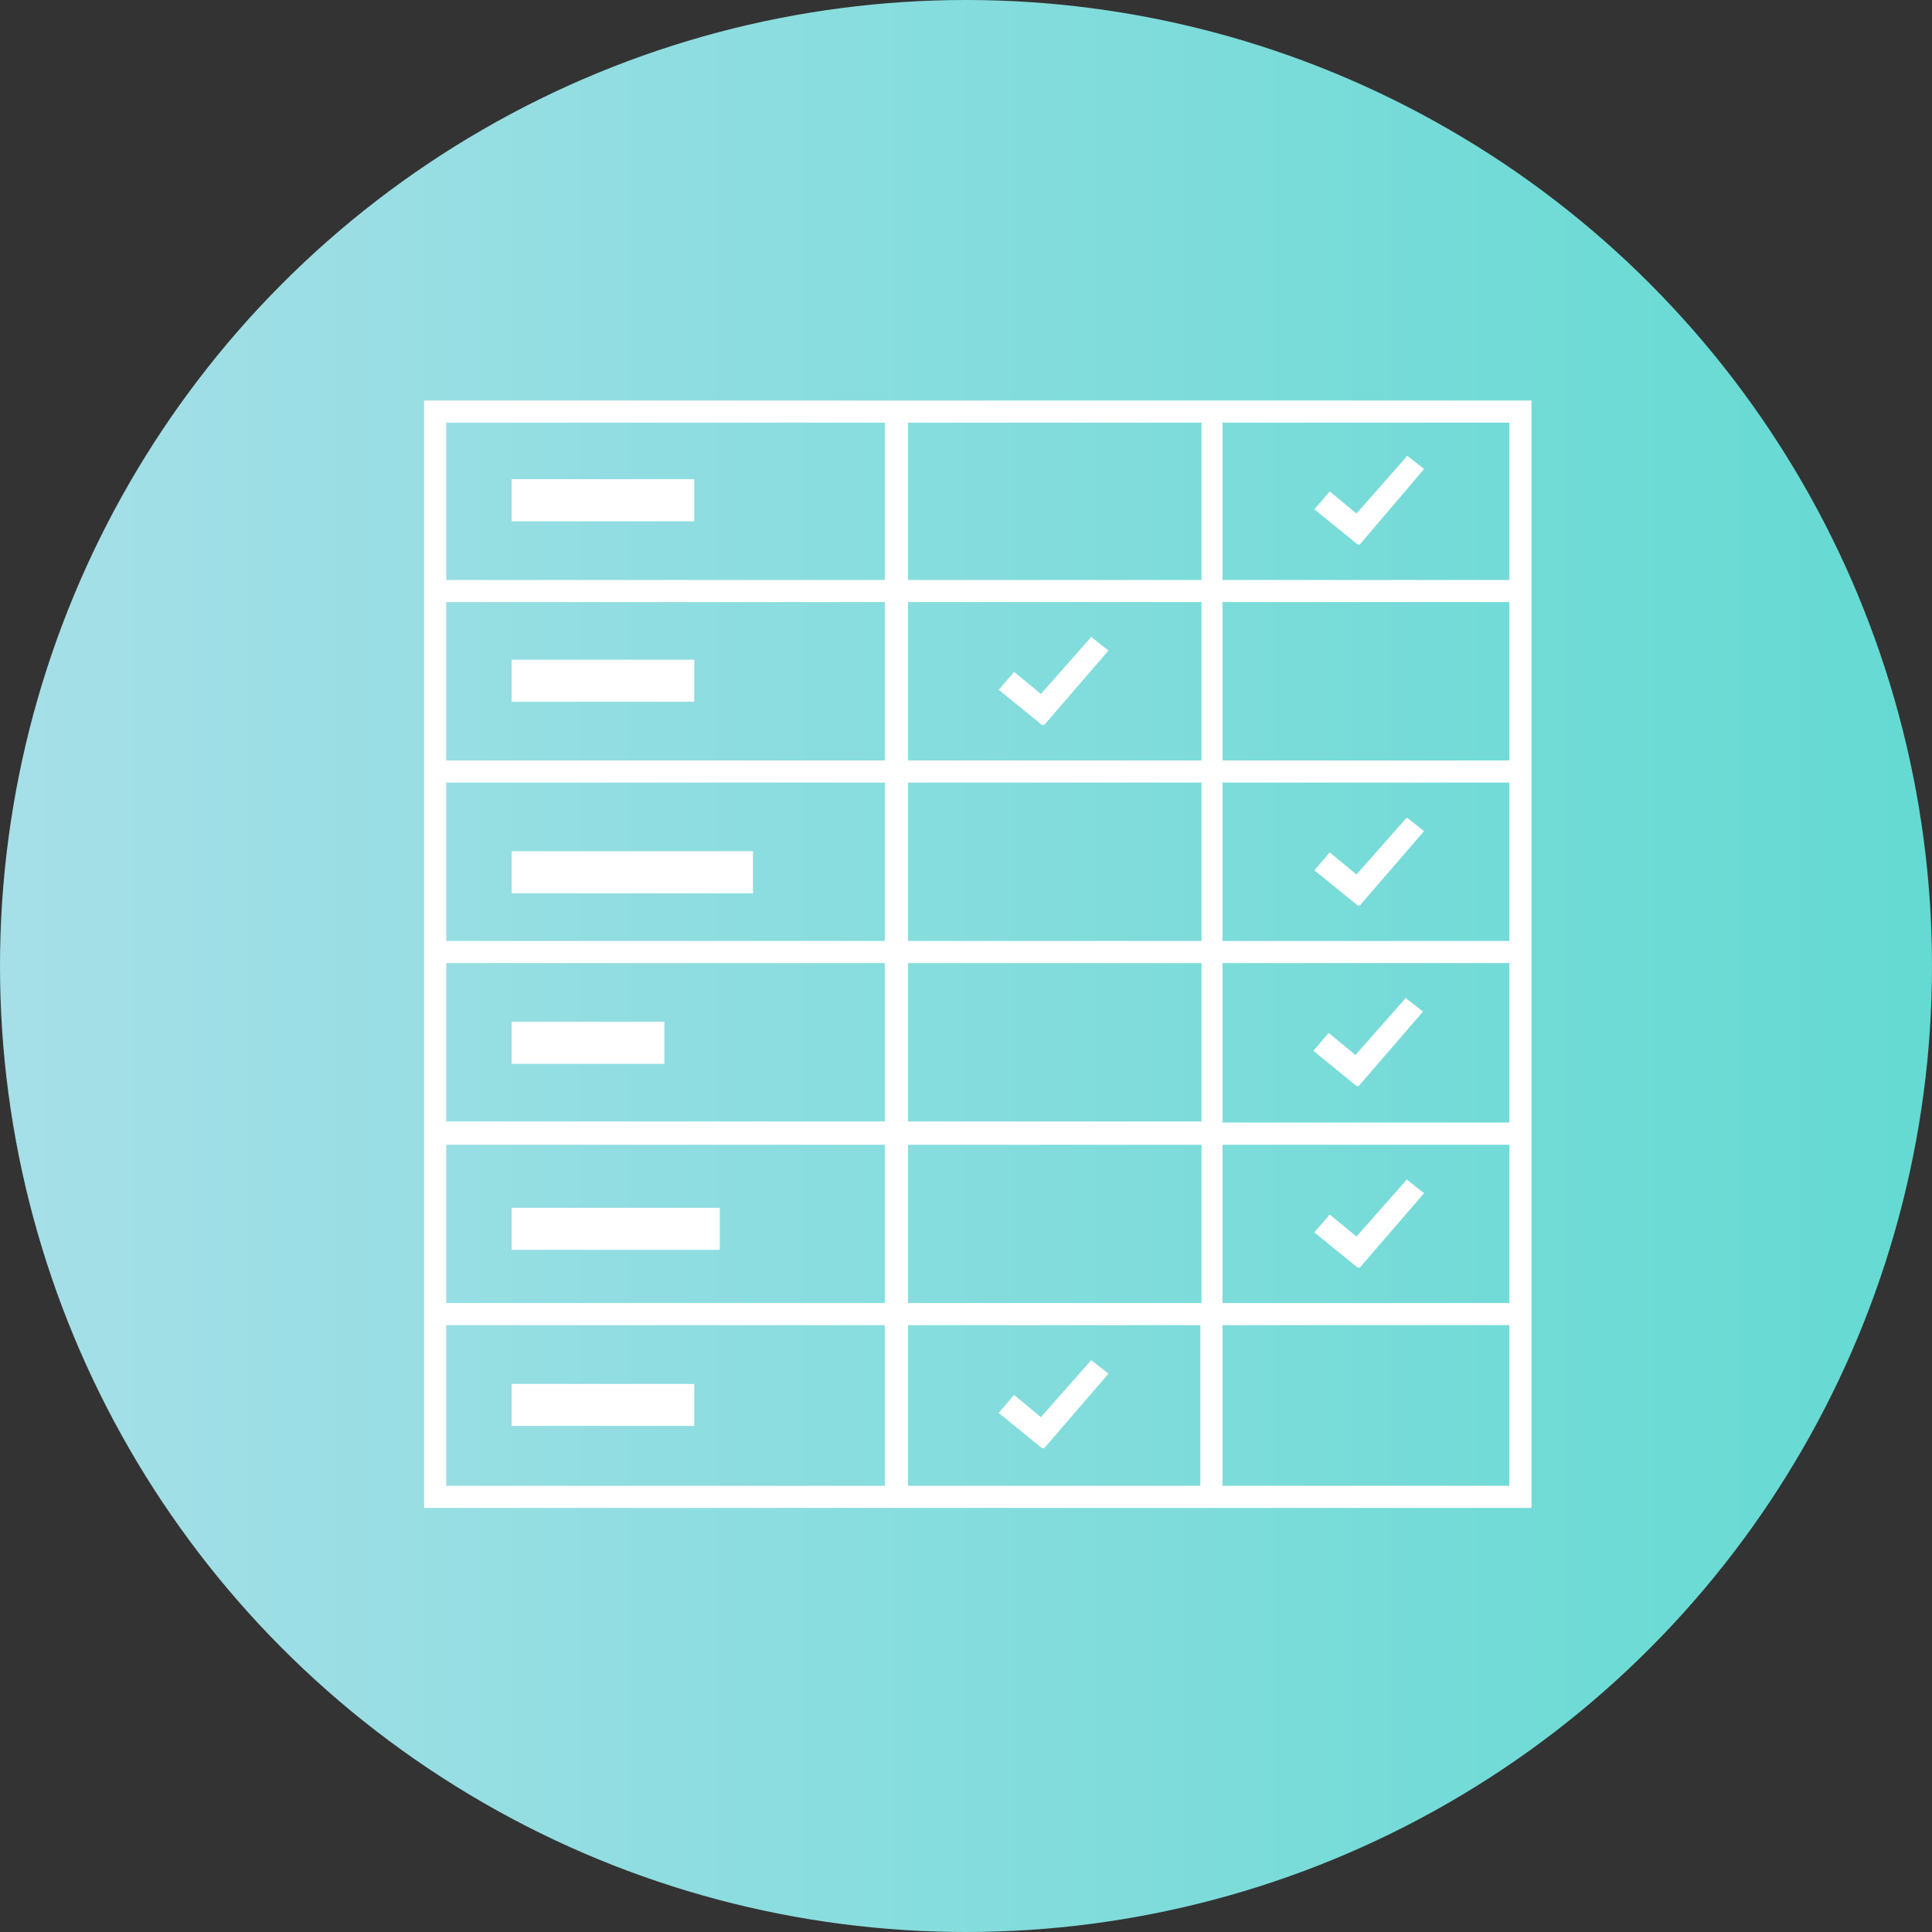 <svg width="82" height="82" viewBox="0 0 82 82" fill="none" xmlns="http://www.w3.org/2000/svg">
<rect x="0" y="0" width="82" height="82" fill="#333333" stroke="none"/>
<circle cx="41" cy="41" r="41" fill="url(#paint0_linear_605_193)"/>
<path d="M21.714 28H29.467V29.785H21.714V28Z" fill="white"/>
<path d="M21.714 20.338H29.467V22.125H21.714V20.338Z" fill="white"/>
<path d="M21.714 36.127H31.958V37.917H21.714V36.127Z" fill="white"/>
<path d="M21.714 43.367H28.198V45.153H21.714V43.367Z" fill="white"/>
<path d="M21.714 51.265H30.548V53.047H21.714V51.265Z" fill="white"/>
<path d="M21.714 58.739H29.467V60.52H21.714V58.739Z" fill="white"/>
<path d="M51.886 24.616V17.939H64.061V24.616H51.886ZM64.061 32.276H51.886V25.554H64.061V32.276ZM64.061 39.937H51.886V33.215H64.061V39.937ZM64.061 47.644H51.886V40.876H64.061V47.644ZM64.061 55.305H51.886V48.587H64.061V55.305ZM64.061 63.062H51.886V56.243H64.061V63.062ZM18.939 56.243H37.553V63.062H18.939V56.243ZM18.939 48.587H37.553V55.305H18.939V48.587ZM18.939 40.876H37.553V47.598H18.939V40.876ZM18.939 33.215H37.553V39.937H18.939V33.215ZM18.939 25.554H37.553V32.276H18.939V25.554ZM18.939 17.939H37.553V24.616H18.939V17.939ZM38.538 24.616V17.939H50.997V24.616H38.538ZM38.538 32.276V25.554H50.997V32.276H38.538ZM38.538 39.937V33.215H50.997V39.937H38.538ZM38.538 47.644V40.876H50.997V47.598H38.538V47.644ZM50.946 56.243V63.062H38.538V56.243H50.946ZM38.538 55.305V48.587H50.997V55.305H38.538ZM18 17V64H65V17H18Z" fill="white"/>
<path d="M46.34 27.056L46.999 27.574C47.046 27.574 47.046 27.624 46.999 27.669L44.321 30.77H44.224L42.438 29.314C42.393 29.314 42.393 29.267 42.438 29.222L43.002 28.562C43.002 28.516 43.052 28.516 43.098 28.562L44.179 29.455L46.294 27.056C46.294 27.01 46.34 27.01 46.34 27.056Z" fill="white"/>
<path d="M59.738 19.35L60.394 19.867C60.439 19.867 60.439 19.913 60.394 19.963L57.715 23.109H57.623L55.833 21.653C55.788 21.653 55.788 21.607 55.833 21.561L56.401 20.902C56.401 20.856 56.446 20.856 56.492 20.902L57.573 21.795L59.688 19.395C59.688 19.35 59.688 19.35 59.738 19.35Z" fill="white"/>
<path d="M59.738 34.721L60.394 35.239C60.439 35.239 60.439 35.284 60.394 35.33L57.715 38.431H57.623L55.833 36.975C55.788 36.975 55.788 36.928 55.833 36.882L56.401 36.223C56.401 36.177 56.446 36.177 56.492 36.223L57.573 37.117L59.688 34.721C59.688 34.721 59.688 34.721 59.738 34.721Z" fill="white"/>
<path d="M46.34 57.749L46.999 58.267C47.046 58.267 47.046 58.313 46.999 58.359L44.321 61.464H44.224L42.438 60.008C42.393 60.008 42.393 59.957 42.438 59.911L43.002 59.252C43.002 59.206 43.052 59.206 43.098 59.252L44.179 60.149L46.294 57.749H46.34Z" fill="white"/>
<path d="M59.688 42.383L60.348 42.896C60.394 42.896 60.394 42.946 60.348 42.992L57.669 46.092H57.573L55.788 44.636C55.741 44.636 55.741 44.59 55.788 44.544L56.355 43.884C56.355 43.839 56.401 43.839 56.446 43.884L57.528 44.777L59.643 42.383C59.643 42.333 59.688 42.333 59.688 42.383Z" fill="white"/>
<path d="M59.738 50.089L60.394 50.606C60.439 50.606 60.439 50.652 60.394 50.698L57.715 53.802H57.623L55.833 52.346C55.788 52.346 55.788 52.296 55.833 52.25L56.401 51.591C56.401 51.545 56.446 51.545 56.492 51.591L57.573 52.483L59.688 50.089C59.688 50.039 59.688 50.039 59.738 50.089Z" fill="white"/>
<defs>
<linearGradient id="paint0_linear_605_193" x1="-2.64813e-07" y1="60.554" x2="82" y2="60.554" gradientUnits="userSpaceOnUse">
<stop stop-color="#A6DFE8"/>
<stop offset="1" stop-color="#64DAD2"/>
</linearGradient>
</defs>
</svg>
